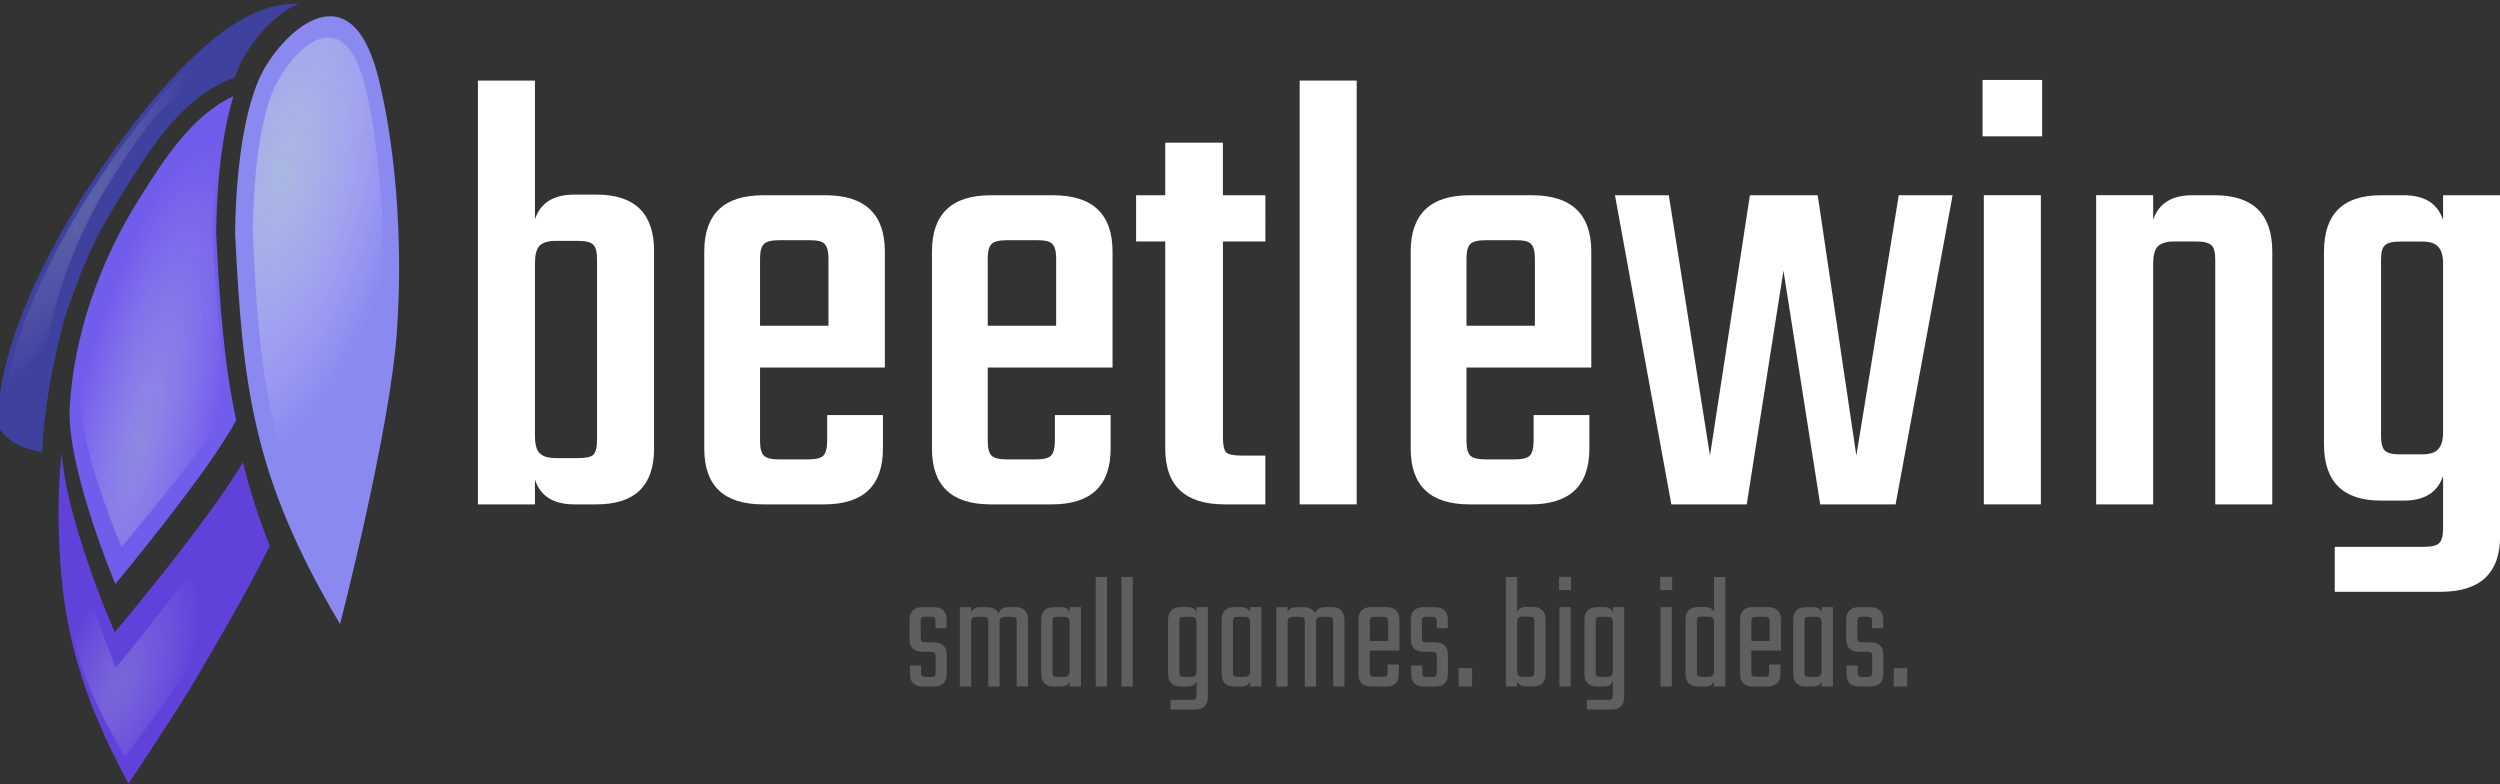 <?xml version="1.0" encoding="UTF-8"?>
<!-- Created with Inkscape (http://www.inkscape.org/) -->
<svg width="66.825mm" height="20.964mm" version="1.1" viewBox="0 0 66.825 20.964" xmlns="http://www.w3.org/2000/svg" xmlns:cc="http://creativecommons.org/ns#" xmlns:dc="http://purl.org/dc/elements/1.1/" xmlns:rdf="http://www.w3.org/1999/02/22-rdf-syntax-ns#" xmlns:xlink="http://www.w3.org/1999/xlink">
 <rect x="0" y="0" width="66.825" height="20.964" fill="#333333" stroke="none"/>
 <defs>
  <radialGradient id="radialGradient6341-8" cx="77.33" cy="64.842" r="1.589" gradientTransform="matrix(1.895 .47 -1.066 5.179 -1.422 -318.91)" gradientUnits="userSpaceOnUse">
   <stop stop-color="#c9e3cf" stop-opacity=".517" offset="0"/>
   <stop stop-color="#fff" stop-opacity="0" offset="1"/>
  </radialGradient>
  <radialGradient id="radialGradient6366-7" cx="73.738" cy="66.799" r="1.837" gradientTransform="matrix(.911 .236 -.899 4.188 65.328 -236.59)" gradientUnits="userSpaceOnUse">
   <stop stop-color="#c9e3cf" stop-opacity=".328" offset="0"/>
   <stop stop-color="#fff" stop-opacity="0" offset="1"/>
  </radialGradient>
  <radialGradient id="radialGradient6386-5" cx="244.95" cy="691.06" r="9.38" gradientTransform="matrix(.64 .251 -.575 1.464 485.92 -380.42)" gradientUnits="userSpaceOnUse">
   <stop stop-color="#c9e3cf" stop-opacity=".233" offset="0"/>
   <stop stop-color="#fff" stop-opacity="0" offset="1"/>
  </radialGradient>
  <radialGradient id="radialGradient6431-6" cx="242.75" cy="645.57" r="13.905" gradientTransform="matrix(.262 .139 -.706 1.328 634.29 -246.48)" gradientUnits="userSpaceOnUse">
   <stop stop-color="#c9e3cf" stop-opacity=".2" offset="0"/>
   <stop stop-color="#fff" stop-opacity="0" offset="1"/>
  </radialGradient>
 </defs>
 <g transform="translate(-79.743 -62.848)">
  <g fill="#fff" fill-opacity=".217" aria-label="small games. big ideas.">
   <g transform="matrix(.62 0 0 .62 45.064 29.909)" fill="#fff" fill-opacity=".217" stroke-width=".265">
    <path d="m96.271 82.096v-0.649q0-0.134-0.042-0.176-0.042-0.042-0.176-0.042h-0.346q-0.557 0-0.557-0.557v-0.811q0-0.557 0.557-0.557h0.48q0.557 0 0.557 0.557v0.346h-0.48v-0.275q0-0.141-0.042-0.176-0.035-0.042-0.176-0.042h-0.198q-0.141 0-0.183 0.042-0.035 0.035-0.035 0.176v0.67q0 0.134 0.035 0.176 0.042 0.042 0.183 0.042h0.346q0.557 0 0.557 0.557v0.79q0 0.557-0.557 0.557h-0.473q-0.557 0-0.557-0.557v-0.346h0.48v0.275q0 0.134 0.035 0.176 0.042 0.042 0.183 0.042h0.191q0.134 0 0.176-0.042 0.042-0.042 0.042-0.176z"/>
    <path d="m99.416 79.302h0.282q0.557 0 0.557 0.557v2.865h-0.487v-2.787q0-0.134-0.042-0.176-0.035-0.042-0.176-0.042h-0.282q-0.127 0-0.183 0.056-0.056 0.056-0.056 0.198v2.752h-0.487v-2.787q0-0.134-0.042-0.176-0.035-0.042-0.176-0.042h-0.282q-0.127 0-0.183 0.056-0.056 0.056-0.056 0.198v2.752h-0.487v-3.422h0.487v0.233q0.078-0.233 0.388-0.233h0.282q0.402 0 0.515 0.282 0.071-0.282 0.43-0.282z"/>
    <path d="m102.05 79.302h0.487v3.422h-0.487v-0.233q-0.078 0.233-0.388 0.233h-0.282q-0.557 0-0.557-0.557v-2.307q0-0.557 0.557-0.557h0.282q0.31 0 0.388 0.233zm-0.522 3.006h0.282q0.127 0 0.183-0.056 0.056-0.056 0.056-0.198v-2.081q0-0.141-0.056-0.198-0.056-0.056-0.183-0.056h-0.282q-0.141 0-0.183 0.042-0.035 0.042-0.035 0.176v2.152q0 0.141 0.035 0.183 0.042 0.035 0.183 0.035z"/>
    <path d="m103.66 82.724h-0.487v-4.72h0.487z"/>
    <path d="m104.77 82.724h-0.487v-4.72h0.487z"/>
    <path d="m107.52 79.302h0.487v3.859q0 0.557-0.557 0.557h-1.051v-0.416h0.903q0.134 0 0.176-0.042 0.042-0.042 0.042-0.176v-0.593q-0.078 0.233-0.388 0.233h-0.282q-0.557 0-0.557-0.557v-2.307q0-0.557 0.557-0.557h0.282q0.31 0 0.388 0.233zm-0.522 3.006h0.282q0.127 0 0.183-0.056 0.056-0.056 0.056-0.198v-2.081q0-0.141-0.056-0.198-0.056-0.056-0.183-0.056h-0.282q-0.141 0-0.183 0.042-0.035 0.042-0.035 0.176v2.152q0 0.141 0.035 0.183 0.042 0.035 0.183 0.035z"/>
    <path d="m109.83 79.302h0.487v3.422h-0.487v-0.233q-0.078 0.233-0.388 0.233h-0.282q-0.557 0-0.557-0.557v-2.307q0-0.557 0.557-0.557h0.282q0.31 0 0.388 0.233zm-0.522 3.006h0.282q0.127 0 0.183-0.056 0.056-0.056 0.056-0.198v-2.081q0-0.141-0.056-0.198-0.056-0.056-0.183-0.056h-0.282q-0.141 0-0.183 0.042-0.035 0.042-0.035 0.176v2.152q0 0.141 0.035 0.183 0.042 0.035 0.183 0.035z"/>
    <path d="m113.06 79.302h0.282q0.557 0 0.557 0.557v2.865h-0.487v-2.787q0-0.134-0.042-0.176-0.035-0.042-0.176-0.042h-0.282q-0.127 0-0.183 0.056-0.056 0.056-0.056 0.198v2.752h-0.487v-2.787q0-0.134-0.042-0.176-0.035-0.042-0.176-0.042h-0.282q-0.127 0-0.183 0.056-0.056 0.056-0.056 0.198v2.752h-0.487v-3.422h0.487v0.233q0.078-0.233 0.388-0.233h0.282q0.402 0 0.515 0.282 0.071-0.282 0.43-0.282z"/>
    <path d="m115.06 79.302h0.649q0.557 0 0.557 0.557v1.319h-1.277v0.91q0 0.141 0.042 0.183 0.042 0.035 0.176 0.035h0.332q0.141 0 0.176-0.035 0.042-0.042 0.042-0.183v-0.31h0.487v0.388q0 0.557-0.557 0.557h-0.628q-0.557 0-0.557-0.557v-2.307q0-0.557 0.557-0.557zm-0.07 1.46h0.79v-0.826q0-0.134-0.042-0.176-0.042-0.042-0.176-0.042h-0.353q-0.134 0-0.176 0.042-0.042 0.042-0.042 0.176z"/>
    <path d="m117.88 82.096v-0.649q0-0.134-0.042-0.176-0.042-0.042-0.176-0.042h-0.346q-0.557 0-0.557-0.557v-0.811q0-0.557 0.557-0.557h0.48q0.557 0 0.557 0.557v0.346h-0.48v-0.275q0-0.141-0.042-0.176-0.035-0.042-0.176-0.042h-0.198q-0.141 0-0.183 0.042-0.035 0.035-0.035 0.176v0.67q0 0.134 0.035 0.176 0.042 0.042 0.183 0.042h0.346q0.557 0 0.557 0.557v0.79q0 0.557-0.557 0.557h-0.473q-0.557 0-0.557-0.557v-0.346h0.48v0.275q0 0.134 0.035 0.176 0.042 0.042 0.183 0.042h0.191q0.134 0 0.176-0.042 0.042-0.042 0.042-0.176z"/>
    <path d="m118.82 82.724v-0.79h0.579v0.79z"/>
    <path d="m121.73 79.295h0.282q0.557 0 0.557 0.557v2.314q0 0.557-0.557 0.557h-0.282q-0.31 0-0.388-0.233v0.233h-0.487v-4.72h0.487v1.524q0.078-0.233 0.388-0.233zm0.353 2.794v-2.159q0-0.141-0.042-0.176-0.035-0.042-0.176-0.042h-0.282q-0.127 0-0.183 0.056-0.056 0.056-0.056 0.198v2.088q0 0.141 0.056 0.198 0.056 0.056 0.183 0.056h0.282q0.141 0 0.176-0.035 0.042-0.042 0.042-0.183z"/>
    <path d="m123.15 78.569v-0.572h0.515v0.572zm0.501 4.156h-0.487v-3.422h0.487z"/>
    <path d="m125.47 79.302h0.487v3.859q0 0.557-0.557 0.557h-1.051v-0.416h0.903q0.134 0 0.176-0.042 0.042-0.042 0.042-0.176v-0.593q-0.078 0.233-0.388 0.233h-0.282q-0.557 0-0.557-0.557v-2.307q0-0.557 0.557-0.557h0.282q0.31 0 0.388 0.233zm-0.522 3.006h0.282q0.127 0 0.183-0.056 0.056-0.056 0.056-0.198v-2.081q0-0.141-0.056-0.198-0.056-0.056-0.183-0.056h-0.282q-0.141 0-0.183 0.042-0.035 0.042-0.035 0.176v2.152q0 0.141 0.035 0.183 0.042 0.035 0.183 0.035z"/>
    <path d="m127.51 78.569v-0.572h0.515v0.572zm0.501 4.156h-0.487v-3.422h0.487z"/>
    <path d="m129.83 78.004h0.487v4.72h-0.487v-0.233q-0.078 0.233-0.388 0.233h-0.282q-0.557 0-0.557-0.557v-2.314q0-0.557 0.557-0.557h0.282q0.31 0 0.388 0.233zm-0.522 4.304h0.282q0.127 0 0.183-0.056 0.056-0.056 0.056-0.198v-2.088q0-0.141-0.056-0.198-0.056-0.056-0.183-0.056h-0.282q-0.141 0-0.183 0.042-0.035 0.035-0.035 0.176v2.159q0 0.141 0.035 0.183 0.042 0.035 0.183 0.035z"/>
    <path d="m131.51 79.302h0.649q0.557 0 0.557 0.557v1.319h-1.277v0.91q0 0.141 0.042 0.183 0.042 0.035 0.176 0.035h0.332q0.141 0 0.176-0.035 0.042-0.042 0.042-0.183v-0.31h0.487v0.388q0 0.557-0.557 0.557h-0.628q-0.557 0-0.557-0.557v-2.307q0-0.557 0.557-0.557zm-0.071 1.46h0.79v-0.826q0-0.134-0.042-0.176-0.042-0.042-0.176-0.042h-0.353q-0.134 0-0.176 0.042-0.042 0.042-0.042 0.176z"/>
    <path d="m134.47 79.302h0.487v3.422h-0.487v-0.233q-0.078 0.233-0.388 0.233h-0.282q-0.557 0-0.557-0.557v-2.307q0-0.557 0.557-0.557h0.282q0.31 0 0.388 0.233zm-0.522 3.006h0.282q0.127 0 0.183-0.056 0.056-0.056 0.056-0.198v-2.081q0-0.141-0.056-0.198-0.056-0.056-0.183-0.056h-0.282q-0.141 0-0.183 0.042-0.035 0.042-0.035 0.176v2.152q0 0.141 0.035 0.183 0.042 0.035 0.183 0.035z"/>
    <path d="m136.65 82.096v-0.649q0-0.134-0.042-0.176-0.042-0.042-0.176-0.042h-0.346q-0.557 0-0.557-0.557v-0.811q0-0.557 0.557-0.557h0.48q0.557 0 0.557 0.557v0.346h-0.48v-0.275q0-0.141-0.042-0.176-0.035-0.042-0.176-0.042h-0.198q-0.141 0-0.183 0.042-0.035 0.035-0.035 0.176v0.67q0 0.134 0.035 0.176 0.042 0.042 0.183 0.042h0.346q0.557 0 0.557 0.557v0.79q0 0.557-0.557 0.557h-0.473q-0.557 0-0.557-0.557v-0.346h0.48v0.275q0 0.134 0.035 0.176 0.042 0.042 0.183 0.042h0.191q0.134 0 0.176-0.042 0.042-0.042 0.042-0.176z"/>
    <path d="m137.58 82.724v-0.79h0.579v0.79z"/>
   </g>
  </g>
  <g transform="translate(11.963 14.054)">
   <g transform="translate(-2.636 -13.466)">
    <g fill="#fff" stroke-width=".265" aria-label="beetlewing">
     <path d="m85.765 67.462h0.593q1.541 0 1.541 1.507v5.283q0 1.49-1.541 1.49h-0.593q-0.83 0-1.05-0.66v0.66h-1.524v-11.328h1.524v3.708q0.22-0.66 1.05-0.66zm0.61 6.553v-4.826q0-0.288-0.102-0.389t-0.406-0.102h-0.593q-0.305 0-0.44 0.135-0.119 0.135-0.119 0.457v4.623q0 0.322 0.119 0.457 0.135 0.135 0.44 0.135h0.593q0.305 0 0.406-0.085 0.102-0.102 0.102-0.406z"/>
     <path d="m90.817 67.479h1.659q1.592 0 1.592 1.507v3.099h-3.336v1.964q0 0.288 0.102 0.389t0.406 0.102h0.779q0.305 0 0.406-0.102t0.102-0.406v-0.677h1.49v0.897q0 1.49-1.575 1.49h-1.626q-1.575 0-1.575-1.49v-5.266q0-1.507 1.575-1.507zm-0.085 3.488h1.829v-1.795q0-0.288-0.102-0.389-0.085-0.102-0.389-0.102h-0.83q-0.305 0-0.406 0.102t-0.102 0.389z"/>
     <path d="m96.903 67.479h1.659q1.592 0 1.592 1.507v3.099h-3.336v1.964q0 0.288 0.102 0.389t0.406 0.102h0.779q0.305 0 0.406-0.102t0.102-0.406v-0.677h1.49v0.897q0 1.49-1.575 1.49h-1.626q-1.575 0-1.575-1.49v-5.266q0-1.507 1.575-1.507zm-0.085 3.488h1.829v-1.795q0-0.288-0.102-0.389-0.085-0.102-0.389-0.102h-0.83q-0.305 0-0.406 0.102t-0.102 0.389z"/>
     <path d="m104.24 68.715h-1.135v5.232q0 0.305 0.085 0.406 0.102 0.085 0.406 0.085h0.643v1.304h-1.084q-1.592 0-1.592-1.49v-5.537h-0.779v-1.236h0.779v-1.405h1.541v1.405h1.135z"/>
     <path d="m106.68 75.742h-1.524v-11.328h1.524z"/>
     <path d="m109.7 67.479h1.659q1.592 0 1.592 1.507v3.099h-3.336v1.964q0 0.288 0.102 0.389t0.406 0.102h0.779q0.305 0 0.406-0.102t0.102-0.406v-0.677h1.49v0.897q0 1.49-1.575 1.49h-1.626q-1.575 0-1.575-1.49v-5.266q0-1.507 1.575-1.507zm-0.085 3.488h1.829v-1.795q0-0.288-0.102-0.389-0.085-0.102-0.389-0.102h-0.83q-0.305 0-0.406 0.102t-0.102 0.389z"/>
     <path d="m121.17 67.479h1.439l-1.524 8.264h-2.015l-0.982-6.248-0.982 6.248h-2.015l-1.507-8.264h1.439l1.101 6.96 1.067-6.96h1.812l1.033 6.96z"/>
     <path d="m123.41 65.904v-1.507h1.592v1.507zm1.558 9.838h-1.524v-8.264h1.524z"/>
     <path d="m129.02 67.479h0.593q1.541 0 1.541 1.507v6.756h-1.524v-6.536q0-0.305-0.102-0.389-0.102-0.102-0.406-0.102h-0.593q-0.305 0-0.44 0.135-0.119 0.135-0.119 0.457v6.435h-1.524v-8.264h1.524v0.66q0.22-0.66 1.05-0.66z"/>
     <path d="m135.72 67.479h1.524v9.11q0 1.49-1.592 1.49h-2.828v-1.202h2.388q0.305 0 0.406-0.102t0.102-0.389v-1.405q-0.22 0.66-1.05 0.66h-0.61q-1.524 0-1.524-1.507v-5.148q0-1.507 1.524-1.507h0.61q0.83 0 1.05 0.66zm-1.151 6.926h0.593q0.305 0 0.423-0.135 0.135-0.135 0.135-0.457v-4.504q0-0.322-0.135-0.457-0.119-0.135-0.423-0.135h-0.593q-0.305 0-0.406 0.102-0.102 0.085-0.102 0.389v4.707q0 0.288 0.102 0.389t0.406 0.102z"/>
    </g>
   </g>
   <g transform="matrix(1.097 0 0 .999 -7.947 .054)">
    <path d="m70.535 60.899c-0.071 0.713-0.089 1.431-0.071 2.108 0.058 2.576 0.549 4.406 1.696 6.749 0 0 1.203-1.958 1.737-2.974 0.588-1.118 1.194-2.236 1.708-3.39-0.28-0.767-0.493-1.502-0.655-2.237-0.019 0.035-0.037 0.071-0.057 0.106-0.802 1.467-2.787 4.076-2.787 4.076l-0.279 0.368-0.169-0.441s-0.304-0.792-0.596-1.789c-0.24-0.818-0.476-1.764-0.527-2.576z" fill="#6042da"/>
    <path transform="matrix(.241 0 0 .265 10.141 -84.425)" d="m274.48 503.06c-0.606-4e-3 -1.282 0.057-2.037 0.193-6.334 1.149-13.552 10.103-18.371 17.213-4.873 7.189-9.859 17.123-9.926 24.65-0.015 1.69 2.398 2.976 4.471 3.201 0.197-4.408 1.099-9.105 2.27-13.465 2.279-6.787 3.601-9.063 6.28-13.312 2.481-3.934 5.758-9.233 10.906-11.006 0.225-0.594 0.45-1.165 0.635-1.527 0.663-1.3 1.713-2.769 3.002-3.994 0.847-0.805 1.802-1.517 2.856-1.947-0.03-5.1e-4 -0.055-6e-3 -0.086-6e-3z" fill="#3f419e"/>
    <path d="m74.719 51.363c-1.01 0.499-1.724 1.748-2.287 2.729-0.969 1.687-1.595 3.633-1.701 5.575-0.088 1.623 1.11 4.748 1.11 4.748s1.991-2.625 2.764-4.04c0.062-0.113 0.121-0.227 0.182-0.341-0.301-1.531-0.402-3.094-0.489-5.008v-0.016c0.025-1.804 0.224-2.944 0.421-3.648z" fill="#715deb"/>
    <path d="m78.296 51.086s0.647 2.712 0.406 6.575c-0.165 2.644-1.385 7.827-1.385 7.827-2.147-3.964-2.373-6.379-2.558-10.473 0.037-2.622 0.445-3.822 0.651-4.264 0.514-1.106 2.239-2.956 2.887 0.335z" fill="#8989f0"/>
    <path d="m78.003 51.458s0.515 2.428 0.323 5.887c-0.131 2.368-1.102 7.008-1.102 7.008-1.707-3.549-1.887-5.711-2.034-9.377 0.029-2.347 0.354-3.422 0.517-3.818 0.409-0.99 1.781-2.647 2.296 0.3z" fill="url(#radialGradient6341-8)"/>
    <path d="m74.596 51.883c-0.914 0.441-1.559 1.546-2.069 2.413-0.876 1.491-1.443 3.212-1.539 4.929-0.08 1.435 1.004 4.198 1.004 4.198s1.801-2.321 2.5-3.571c0.056-0.1 0.11-0.201 0.164-0.301-0.272-1.353-0.364-2.736-0.442-4.428v-0.014c0.023-1.595 0.203-2.603 0.38-3.226z" fill="url(#radialGradient6366-7)"/>
    <path transform="matrix(.241 0 0 .265 12.841 -116.49)" d="m239.87 673.77c-0.259 2.118-0.324 4.251-0.258 6.264 0.212 7.651 2 13.086 6.182 20.045 0 0 4.383-5.814 6.33-8.832 2.142-3.321 4.351-6.64 6.225-10.068-0.82-1.829-1.478-3.6-2.012-5.357-3e-3 6e-3 -6e-3 0.012-0.01 0.018-3.207 5.342-11.463 15.256-11.463 15.256s-2.894-6.88-4.102-12.863c-0.435-1.521-0.784-3.057-0.893-4.461z" fill="url(#radialGradient6386-5)"/>
    <path transform="matrix(.241 0 0 .265 12.841 -116.49)" d="m255.83 627.39c-4.63 3.328-9.255 9.322-12.65 14.375-4.716 7.019-9.54 16.717-9.605 24.066-0.012 1.43 1.74 2.563 3.514 2.982 0.069-1.262 0.207-2.549 0.377-3.84-0.072-0.772-0.104-1.508-0.065-2.17 0.438-7.335 3.038-14.686 7.055-21.057 2.316-3.672 5.247-8.34 9.381-10.256 0.344-1.087 0.678-1.889 0.934-2.391 0.275-0.54 0.638-1.125 1.061-1.711z" fill="url(#radialGradient6431-6)"/>
   </g>
  </g>
 </g>
</svg>
